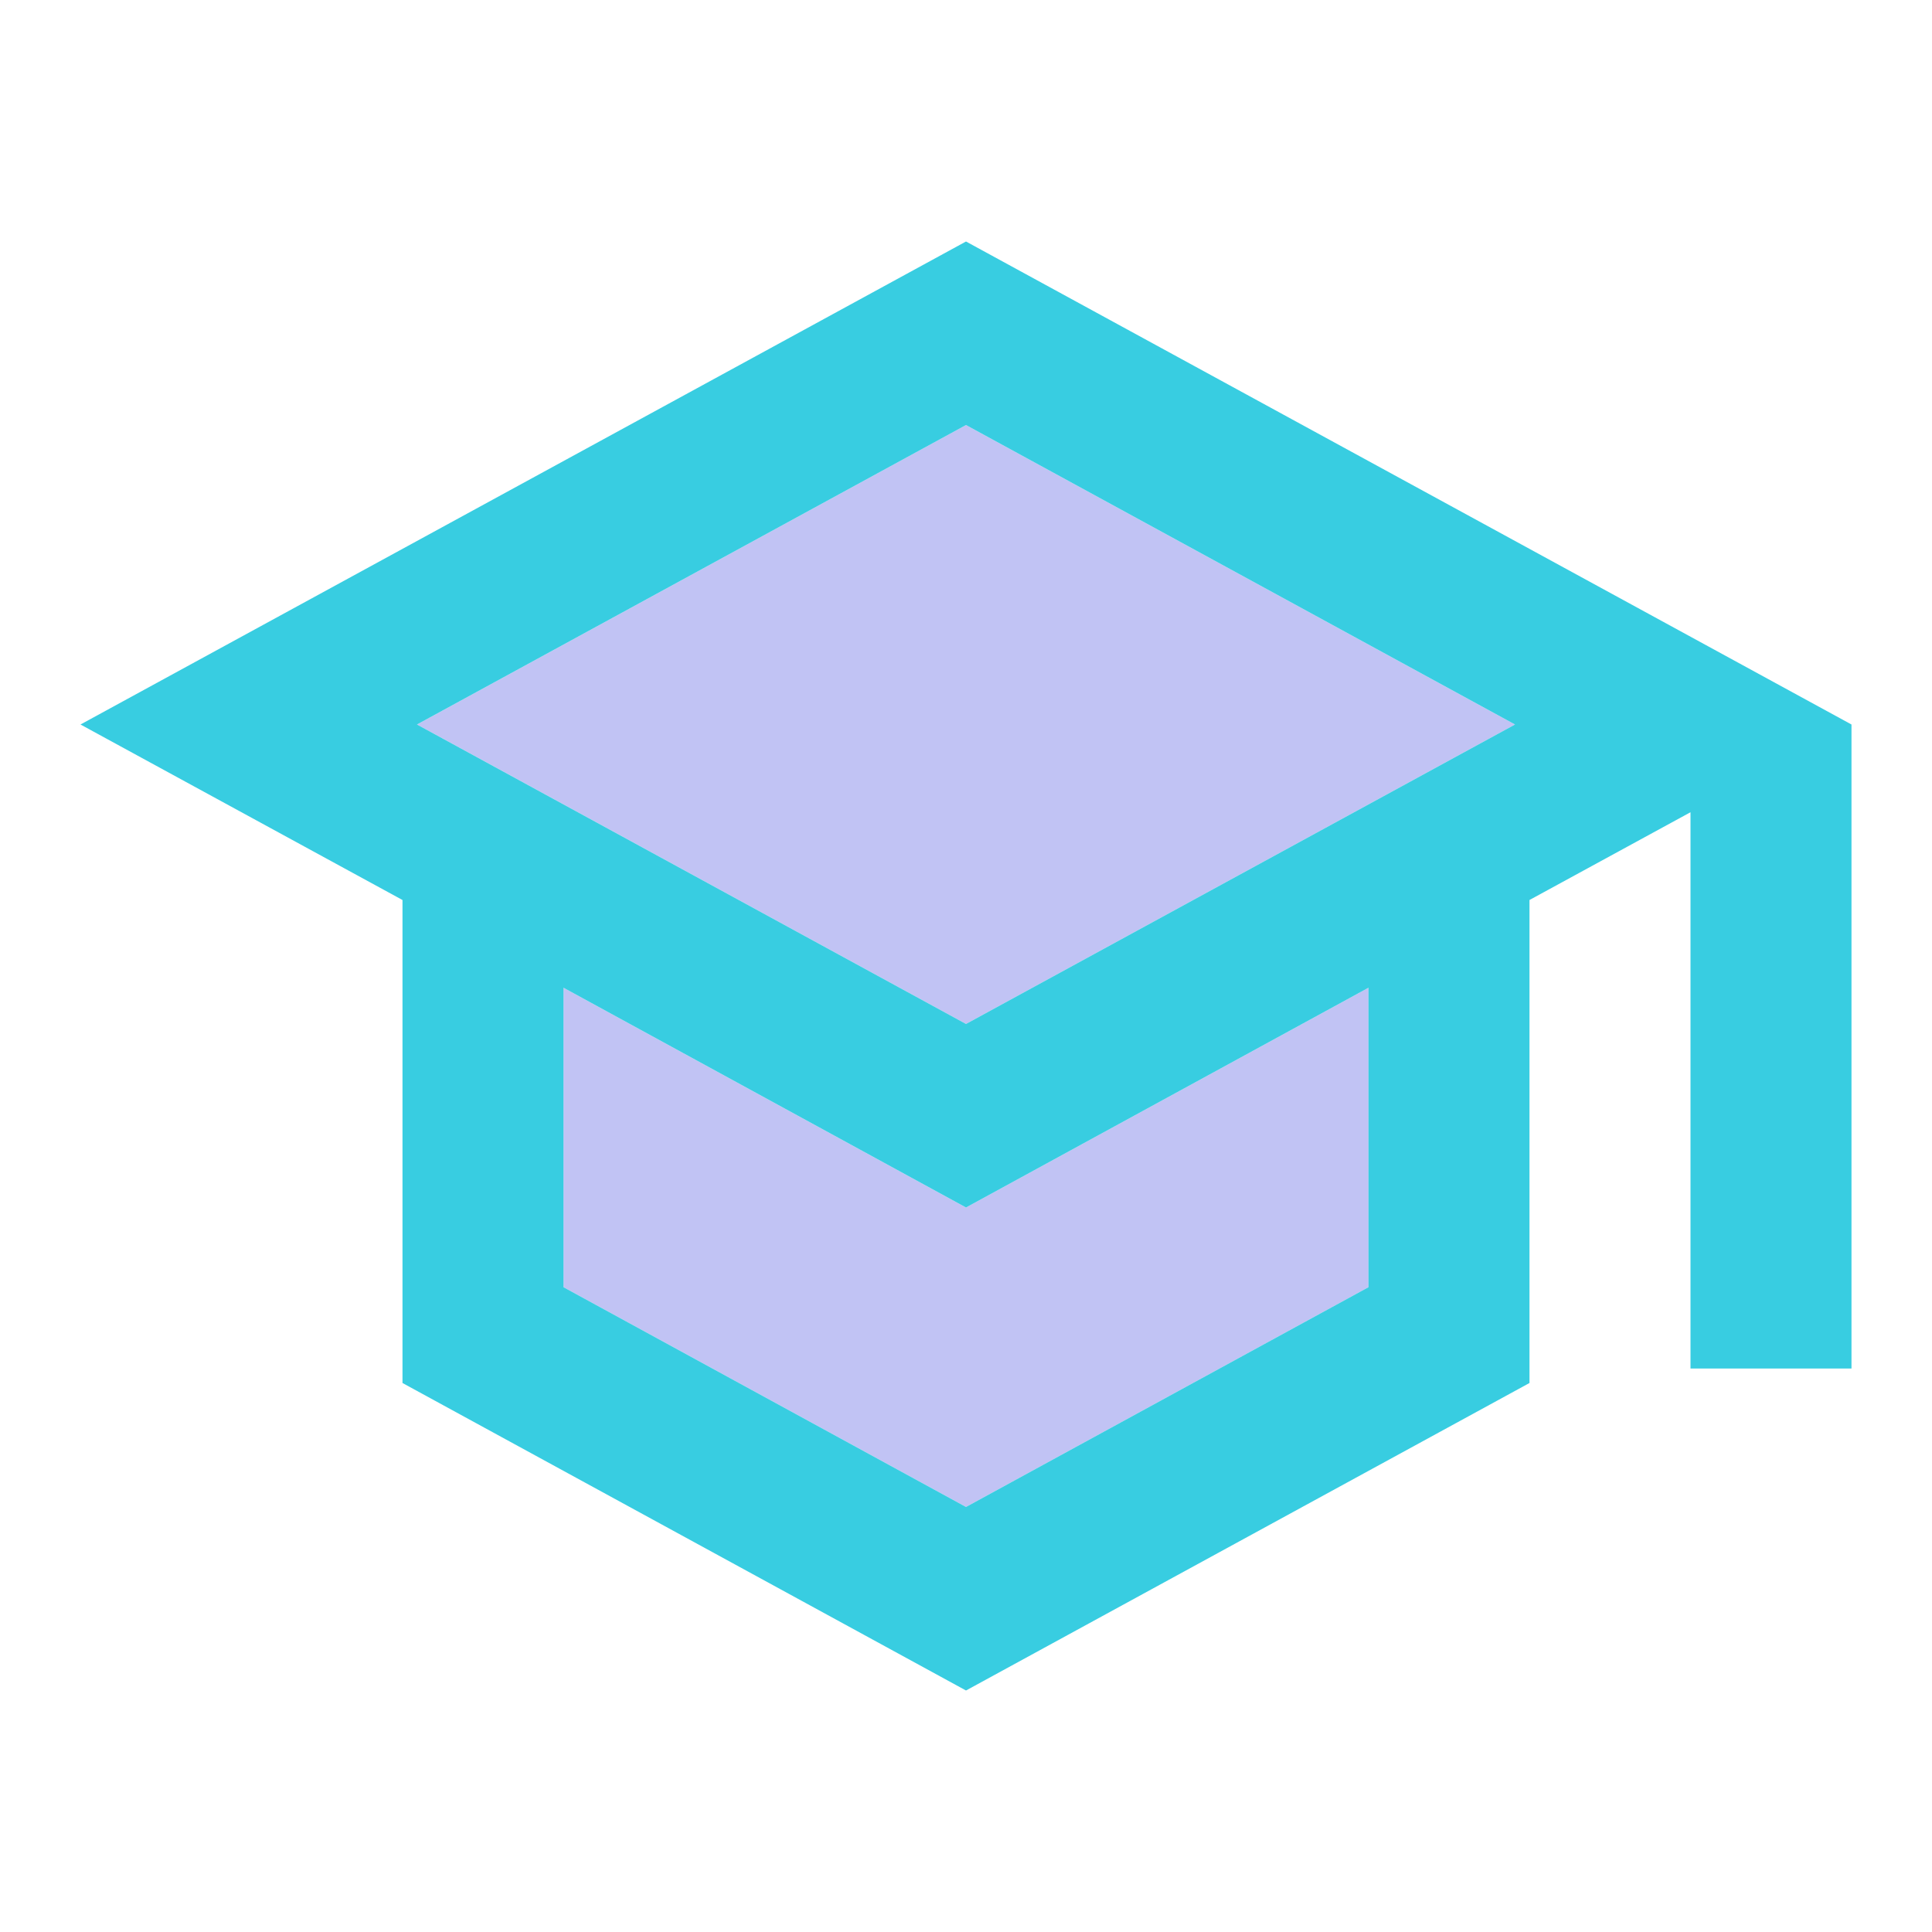 <svg xmlns="http://www.w3.org/2000/svg" width="80" height="80" fill="none"><path fill="#3037D8" d="M23.333 40.9v12.4L40 62.4l16.667-9.1V40.9L40 50l-16.667-9.1ZM17.267 30 40 42.4 62.733 30 40 17.6 17.267 30Z" opacity=".3"/><path fill="#38CDE1" d="M40 10 3.333 30l13.333 7.267v20L40 70l23.333-12.733v-20L70 33.633v23.034h6.666V30L40 10Zm16.666 43.3L40 62.4l-16.667-9.1V40.9L40 50l16.666-9.1v12.4ZM40 42.4 17.266 30 40 17.6 62.733 30 40 42.4Z"/></svg>